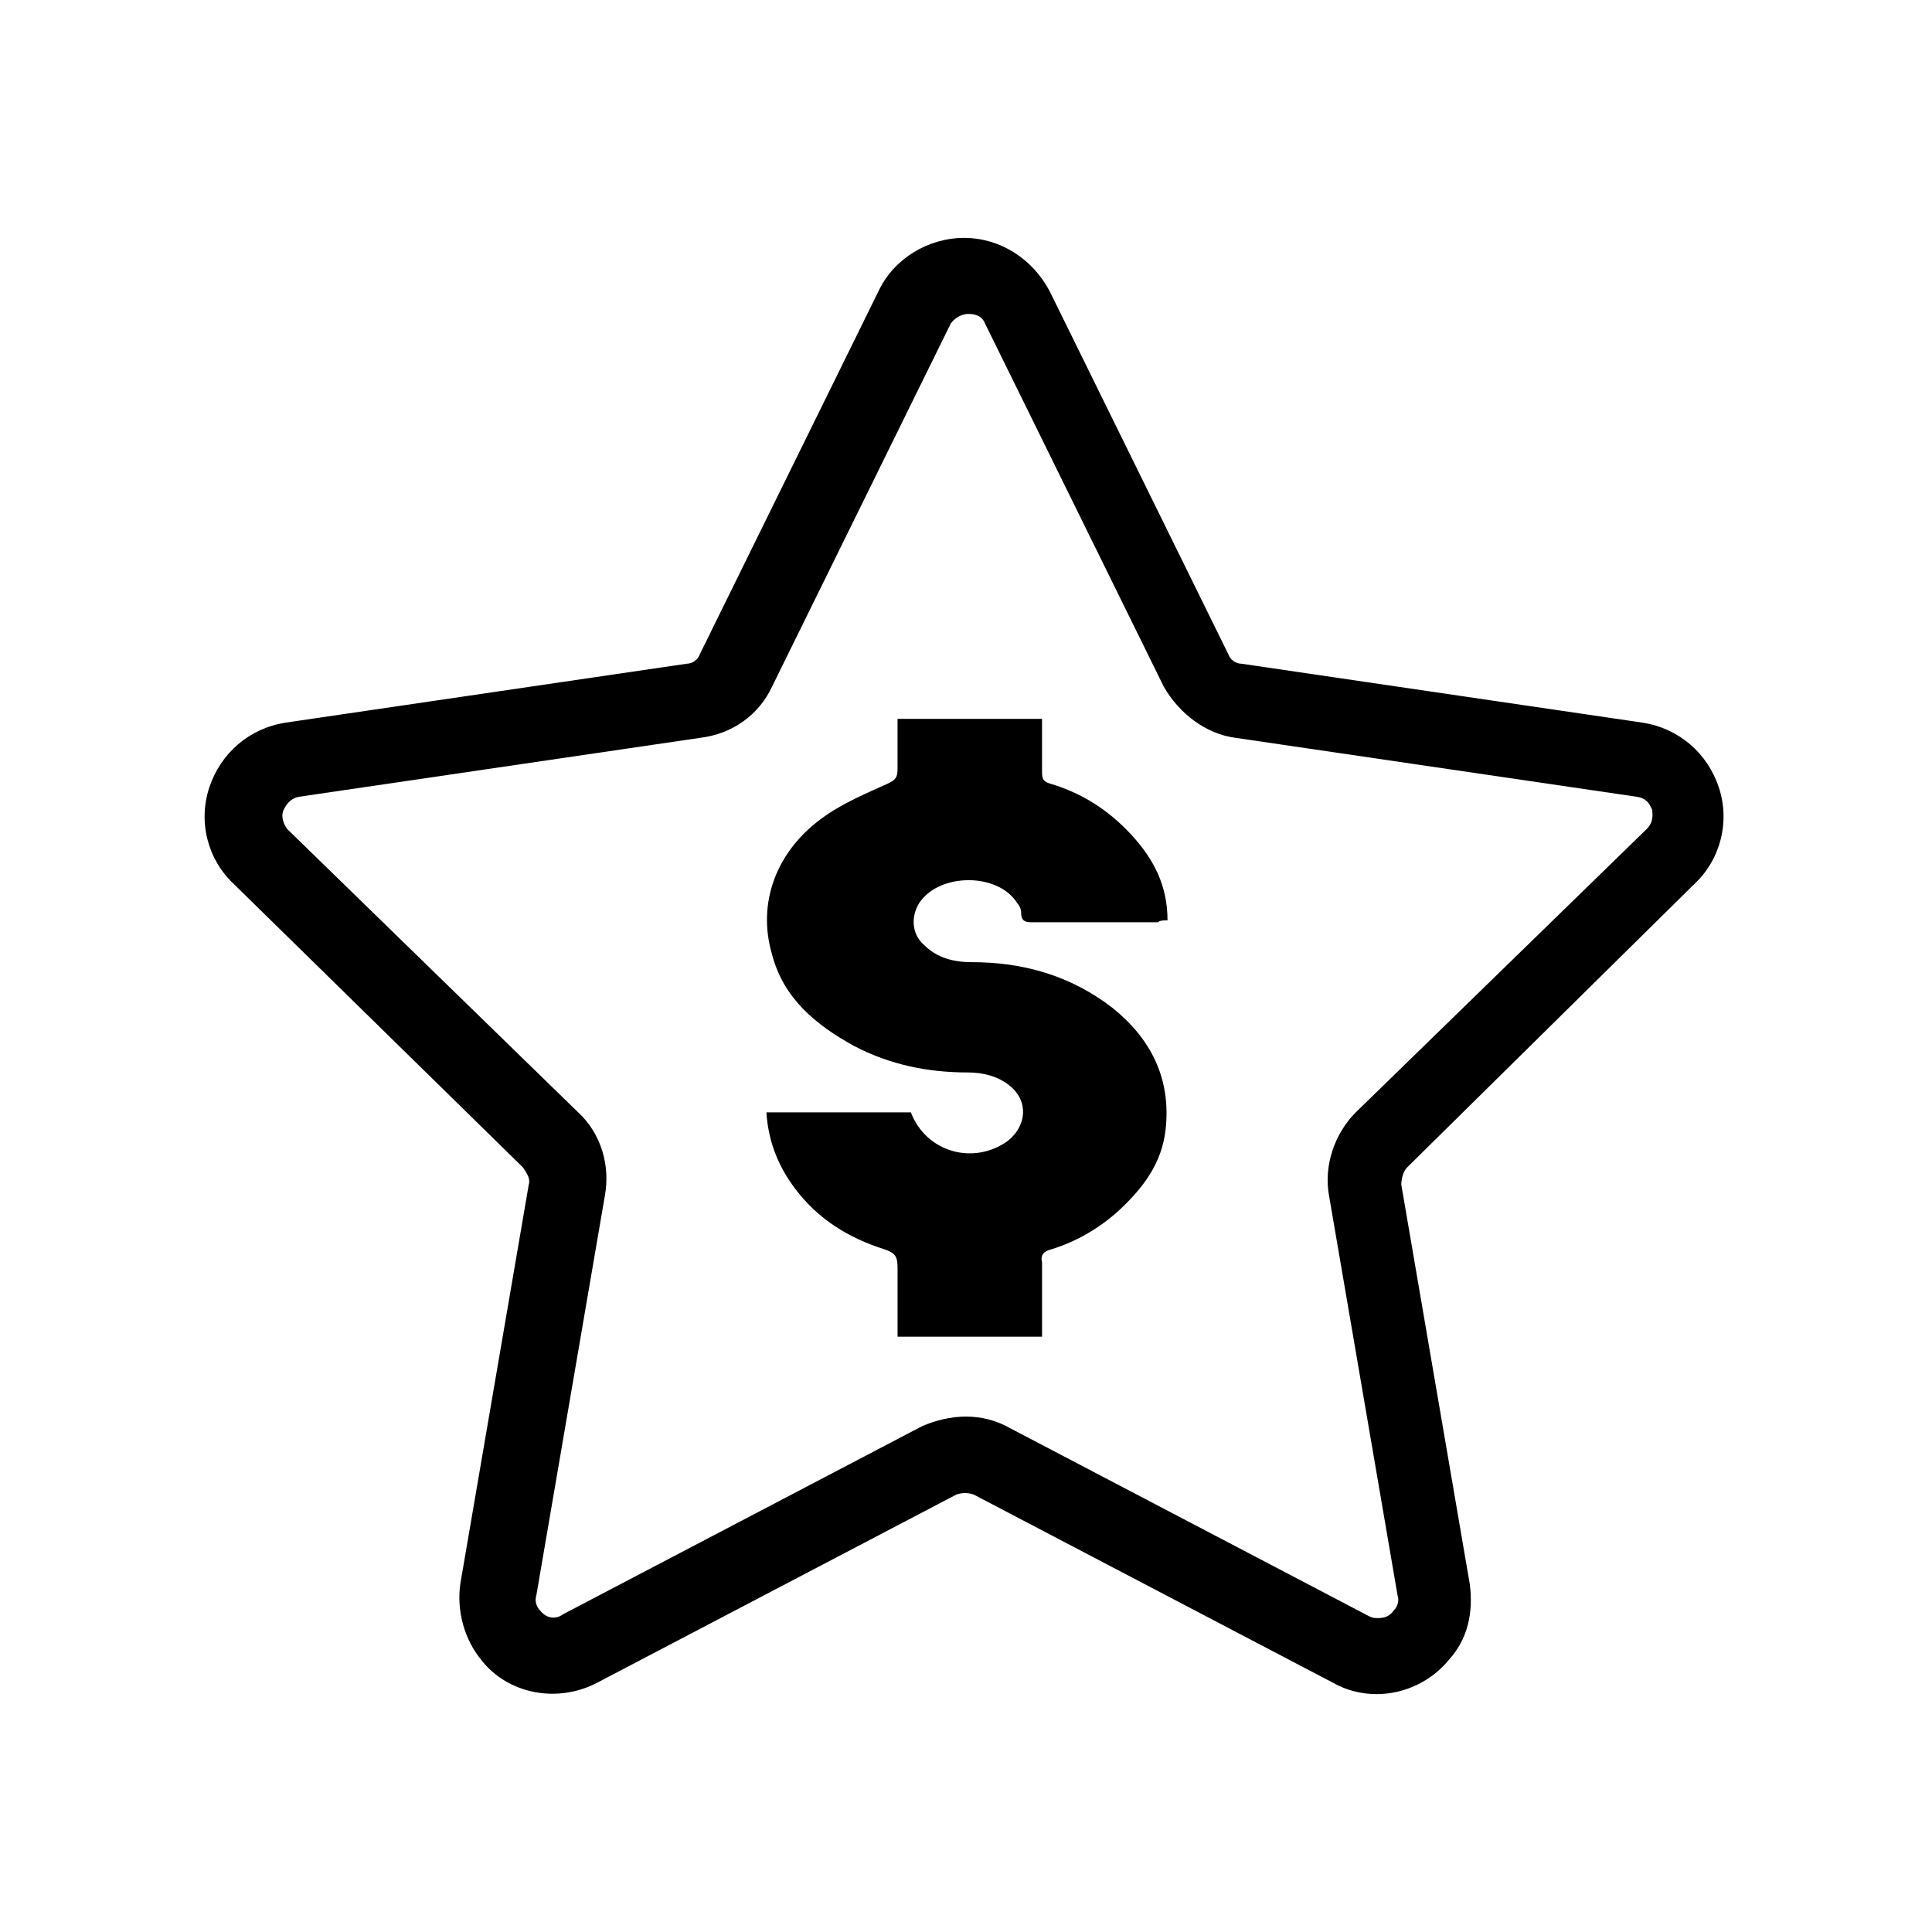 <?xml version="1.0" encoding="UTF-8"?>
<!-- The Best Svg Icon site in the world: iconSvg.co, Visit us! https://iconsvg.co -->
<svg fill="#000000" width="800px" height="800px" version="1.1" viewBox="144 144 512 512" xmlns="http://www.w3.org/2000/svg">
 <g>
  <path d="m508.82 592.96c-4.031 0-8.062-1.008-11.586-3.023l-95.219-49.879c-1.512-0.504-3.023-0.504-4.535 0l-95.219 49.879c-10.578 5.543-23.68 3.023-30.73-6.047-4.535-5.543-6.551-13.098-5.543-20.152l18.137-105.8c0.504-1.512-0.504-3.023-1.512-4.535l-76.582-75.062c-7.055-6.551-9.574-16.625-6.551-25.695 3.023-9.07 10.578-15.617 20.152-17.129l106.3-15.617c1.512 0 3.023-1.008 3.527-2.519l47.359-96.227c4.031-8.566 13.098-14.105 22.672-14.105 9.574 0 18.137 5.543 22.672 14.105l47.359 96.227c0.504 1.512 2.016 2.519 3.527 2.519l106.3 15.617c9.574 1.512 17.129 8.062 20.152 17.129 3.023 9.07 0.504 19.145-6.551 25.695l-76.078 75.066c-1.008 1.008-1.512 3.023-1.512 4.535l18.137 105.8c1.008 7.559-0.504 14.609-5.543 20.152-4.531 5.539-11.586 9.066-19.145 9.066zm-108.82-73.555c4.031 0 8.062 1.008 11.586 3.023l95.219 49.879c1.008 0.504 1.512 0.504 2.519 0.504 1.512 0 3.023-0.504 4.031-2.016 1.008-1.008 1.512-2.519 1.008-4.031l-18.137-105.8c-1.512-8.062 1.512-16.625 7.055-22.168l77.082-75.066c2.016-2.016 1.512-4.031 1.512-5.039-0.504-1.008-1.008-3.023-4.031-3.527l-106.3-15.617c-8.062-1.008-15.113-6.551-19.145-13.602l-47.359-96.227c-1.008-2.519-3.527-2.519-4.535-2.519s-3.023 0.504-4.535 2.519l-47.359 96.227c-3.527 7.559-10.578 12.594-19.145 13.602l-106.3 15.617c-2.519 0.504-3.527 2.519-4.031 3.527s-0.504 3.023 1.008 5.039l77.082 75.066c6.047 5.543 8.566 14.105 7.055 22.168l-18.137 105.8c-0.504 1.512 0 3.023 1.008 4.031 1.512 2.016 4.031 2.519 6.047 1.008l95.219-49.879c3.531-1.512 7.562-2.519 11.594-2.519z"/>
  <path d="m452.9 443.32c-1.008 9.07-6.047 15.617-12.594 21.664-5.039 4.535-11.082 8.062-17.633 10.078-2.016 0.504-3.023 1.512-2.519 3.527v19.648h-38.289v-18.137c0-3.023-0.504-4.031-3.527-5.039-9.574-3.023-17.633-8.062-23.68-16.121-4.535-6.047-7.055-12.594-7.559-20.152h38.289c4.031 10.578 16.625 14.105 25.695 7.559 5.039-4.031 5.543-10.578 0.504-14.609-3.023-2.519-7.055-3.527-11.082-3.527-10.578 0-20.656-2.016-30.23-7.055-10.078-5.543-18.641-12.594-21.664-24.184-4.031-13.602 1.008-27.711 14.105-36.777 5.039-3.527 11.082-6.047 16.625-8.566 2.016-1.008 2.519-1.512 2.519-4.031v-13.098h38.289v14.105c0 2.016 0.504 2.519 2.016 3.023 8.566 2.519 15.617 7.055 21.664 13.602 6.047 6.551 9.574 13.602 9.574 22.672-1.008 0-2.016 0-2.519 0.504h-33.25c-1.512 0-3.023 0-3.023-2.519 0-1.008-0.504-2.016-1.008-2.519-5.039-8.062-20.152-8.062-25.695-0.504-2.519 3.527-2.519 8.566 1.008 11.586 3.527 3.527 8.062 4.535 12.594 4.535 13.602 0 26.199 3.527 37.281 12.09 10.078 8.066 15.621 18.645 14.109 32.246z"/>
 </g>
</svg>